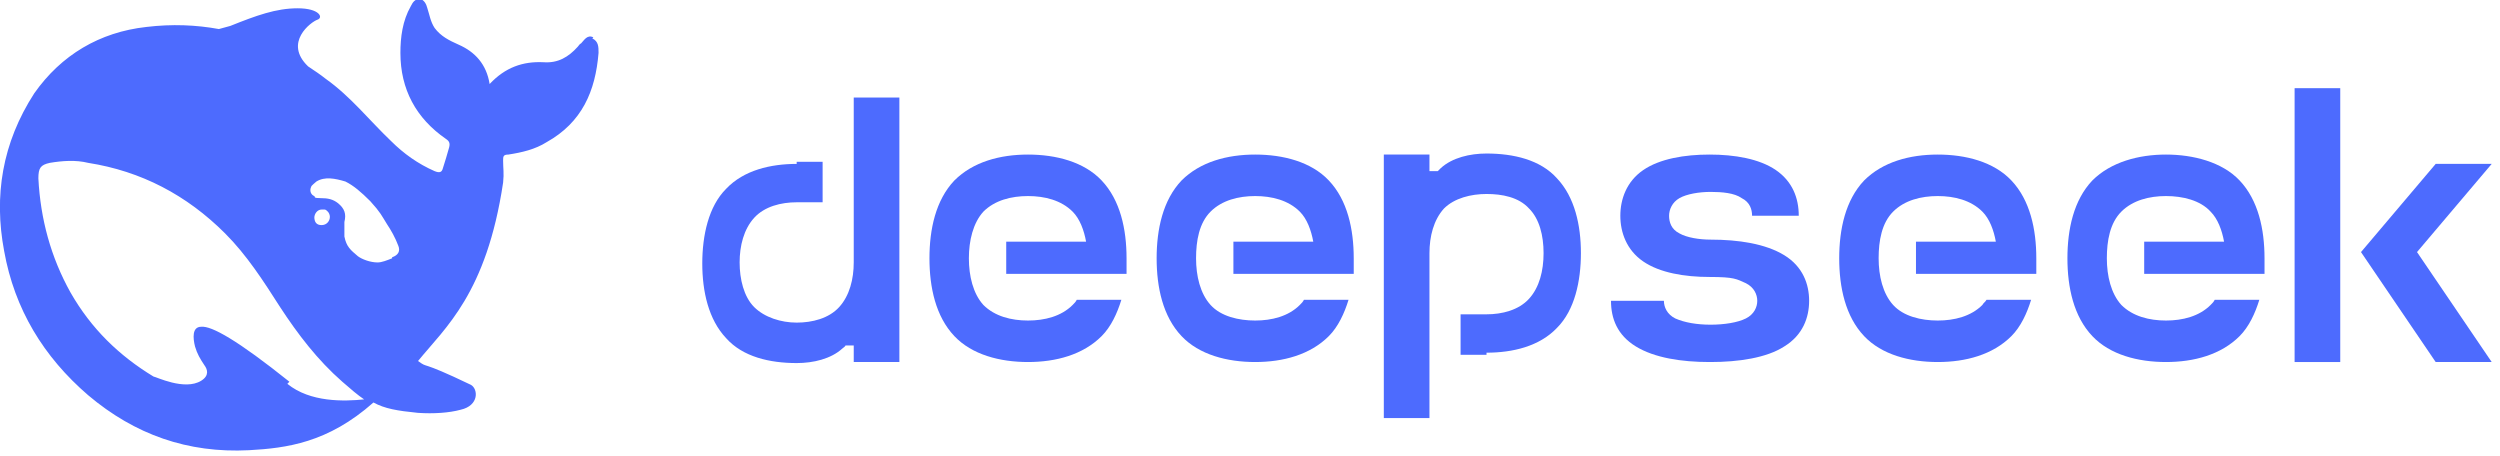 <?xml version="1.0" encoding="UTF-8"?>
<svg id="Layer_1" xmlns="http://www.w3.org/2000/svg" version="1.1" viewBox="0 0 241 44">
  <!-- Generator: Adobe Illustrator 29.0.1, SVG Export Plug-In . SVG Version: 2.1.0 Build 192)  -->
  <defs>
    <style>
      .st0 {
        fill: #4d6bfe;
      }
    </style>
  </defs>
  <path id="path" class="st0" d="M57.2,3.6c-.6-.3-.9.3-1.2.6-.1,0-.2.2-.3.3-.9,1-1.9,1.6-3.3,1.5-2-.1-3.7.5-5.2,2.1-.3-1.9-1.4-3.1-3-3.8-.9-.4-1.7-.8-2.3-1.6-.4-.6-.5-1.3-.7-1.9-.1-.4-.3-.8-.7-.9-.5,0-.7.3-.9.7-.8,1.4-1,3-1,4.5,0,3.5,1.5,6.3,4.4,8.3.3.2.4.4.3.8-.2.7-.4,1.4-.6,2-.1.4-.3.5-.8.3-1.6-.7-3-1.7-4.2-2.9-2.1-2-3.9-4.3-6.3-6-.5-.4-1.1-.8-1.7-1.2-2.4-2.3.3-4.3.9-4.5.6-.2.2-1.1-1.9-1.1-2.1,0-4,.7-6.5,1.7-.4.1-.7.2-1.1.3-2.2-.4-4.5-.5-7-.2-4.5.5-8.2,2.7-10.8,6.4C.2,13.8-.6,18.9.4,24.2c1,5.6,3.8,10.2,8.1,13.9,4.5,3.8,9.6,5.6,15.5,5.3,3.6-.2,7.6-.7,12-4.6,1.1.6,2.3.8,4.3,1,1.5.1,3,0,4.1-.3,1.8-.4,1.7-2,1-2.4-5.2-2.5-4-1.5-5.1-2.3,2.6-3.2,6.6-6.5,8.2-17.2.1-.9,0-1.4,0-2.1,0-.4,0-.6.5-.6,1.3-.2,2.6-.5,3.7-1.2,3.4-1.9,4.7-4.9,5-8.6,0-.6,0-1.1-.6-1.4ZM27.9,36.8c-5-4-7.5-5.4-8.5-5.3-.9,0-.8,1.1-.6,1.9.2.7.5,1.2.9,1.8.3.4.5,1-.3,1.5-1.6,1-4.4-.4-4.6-.4-3.3-2-6-4.6-8-8.1-1.9-3.4-2.9-7.1-3.1-11,0-1,.2-1.3,1.1-1.5,1.2-.2,2.5-.3,3.7,0,5.1.8,9.5,3.1,13.2,6.8,2.1,2.1,3.7,4.6,5.3,7.1,1.7,2.6,3.6,5.1,6,7.2.8.7,1.5,1.3,2.1,1.7-1.9.2-5.2.3-7.4-1.5ZM30.3,21c0-.4.3-.8.7-.8s.2,0,.3,0c.1,0,.2.1.3.2.1.1.2.3.2.5,0,.4-.3.8-.8.8s-.7-.3-.7-.8ZM37.8,24.9c-.5.2-1,.4-1.4.4-.7,0-1.5-.3-1.9-.6-.7-.6-1.1-.9-1.3-1.9,0-.4,0-1.1,0-1.4.2-.8,0-1.3-.6-1.8-.5-.4-1-.5-1.7-.5s-.5-.1-.6-.2c-.3-.1-.5-.5-.3-.9,0-.1.4-.4.5-.5.8-.5,1.8-.3,2.8,0,.8.4,1.5,1,2.4,1.9,1,1.1,1.1,1.4,1.6,2.2.4.6.8,1.3,1.1,2.1.2.5,0,.9-.6,1.1Z"/>
  <path id="path1" data-name="path" class="st0" d="M143.3,34.2h-2.5v-3.9h2.5c1.5,0,3.1-.4,4.1-1.5,1-1.1,1.4-2.7,1.4-4.4s-.4-3.3-1.4-4.3c-1-1.1-2.6-1.4-4.1-1.4s-3.1.4-4.1,1.4c-1,1.1-1.4,2.7-1.4,4.3v15.9h-4.4V14.9h4.4v1.6h.8c0,0,.2-.2.3-.3,1.1-1,2.8-1.4,4.4-1.4,2.6,0,5.2.6,6.8,2.4,1.7,1.8,2.3,4.5,2.3,7.2s-.6,5.5-2.3,7.2c-1.7,1.8-4.3,2.4-6.8,2.4Z"/>
  <path id="path2" data-name="path" class="st0" d="M76.8,15.6h2.5v3.9h-2.5c-1.5,0-3.1.4-4.1,1.5-1,1.1-1.4,2.7-1.4,4.3s.4,3.3,1.4,4.3,2.6,1.5,4.1,1.5,3.1-.4,4.1-1.5c1-1.1,1.4-2.7,1.4-4.3v-15.9h4.4v25.5h-4.4v-1.6h-.8c0,.1-.2.2-.3.3-1.1,1-2.8,1.4-4.4,1.4-2.6,0-5.2-.6-6.8-2.4-1.7-1.8-2.3-4.5-2.3-7.2s.6-5.5,2.3-7.2c1.7-1.8,4.3-2.4,6.8-2.4Z"/>
  <path id="path3" data-name="path" class="st0" d="M108.6,24.9v1.5h-11.6v-3.1h7.7c-.2-1.1-.6-2.2-1.3-2.9-1.1-1.1-2.7-1.5-4.3-1.5s-3.2.4-4.3,1.5c-1,1.1-1.4,2.8-1.4,4.5s.4,3.4,1.4,4.5c1.1,1.1,2.7,1.5,4.3,1.5s3.2-.4,4.3-1.5c.2-.2.3-.3.4-.5h4.3c-.4,1.3-1,2.6-1.9,3.5-1.8,1.8-4.4,2.5-7.1,2.5s-5.4-.7-7.1-2.5c-1.8-1.9-2.4-4.7-2.4-7.5s.6-5.6,2.4-7.5c1.8-1.8,4.4-2.5,7.1-2.5s5.4.7,7.1,2.5c1.8,1.9,2.4,4.7,2.4,7.5Z"/>
  <path id="path4" data-name="path" class="st0" d="M130.5,24.9v1.5h-11.6v-3.1h7.7c-.2-1.1-.6-2.2-1.3-2.9-1.1-1.1-2.7-1.5-4.3-1.5s-3.2.4-4.3,1.5c-1.1,1.1-1.4,2.8-1.4,4.5s.4,3.4,1.4,4.5,2.7,1.5,4.3,1.5,3.2-.4,4.3-1.5c.2-.2.3-.3.4-.5h4.3c-.4,1.3-1,2.6-1.9,3.5-1.8,1.8-4.4,2.5-7.1,2.5s-5.4-.7-7.1-2.5c-1.8-1.9-2.4-4.7-2.4-7.5s.6-5.6,2.4-7.5c1.8-1.8,4.4-2.5,7.1-2.5s5.4.7,7.1,2.5c1.8,1.9,2.4,4.7,2.4,7.5Z"/>
  <path id="path5" data-name="path" class="st0" d="M164.9,34.9c2.7,0,5.4-.4,7.1-1.5,1.8-1.1,2.4-2.8,2.4-4.4s-.6-3.3-2.4-4.4c-1.8-1.1-4.4-1.5-7.1-1.5h0c-1.1,0-2.3-.2-3-.6-.8-.4-1-1.1-1-1.7s.3-1.3,1-1.7c.7-.4,1.9-.6,3-.6s2.3.1,3,.6c.8.4,1,1.1,1,1.7h4.5c0-1.7-.6-3.3-2.2-4.4-1.6-1.1-4-1.5-6.4-1.5s-4.8.4-6.4,1.5c-1.6,1.1-2.2,2.8-2.2,4.4s.6,3.3,2.2,4.4c1.6,1.1,4,1.5,6.4,1.5s2.6.2,3.5.6c.8.4,1.1,1.1,1.1,1.7s-.3,1.3-1.1,1.7-2.1.6-3.4.6-2.5-.2-3.4-.6c-.8-.4-1.1-1.1-1.1-1.7h-5.1c0,1.7.6,3.3,2.4,4.4s4.4,1.5,7.1,1.5Z"/>
  <path id="path6" data-name="path" class="st0" d="M196.3,24.9v1.5h-11.6v-3.1h7.7c-.2-1.1-.6-2.2-1.3-2.9-1.1-1.1-2.7-1.5-4.3-1.5s-3.2.4-4.3,1.5c-1.1,1.1-1.4,2.8-1.4,4.5s.4,3.4,1.4,4.5,2.7,1.5,4.3,1.5,3.2-.4,4.3-1.5c.1-.2.3-.3.4-.5h4.3c-.4,1.3-1,2.6-1.9,3.5-1.8,1.8-4.4,2.5-7.1,2.5s-5.4-.7-7.1-2.5c-1.8-1.9-2.4-4.7-2.4-7.5s.6-5.6,2.4-7.5c1.8-1.8,4.4-2.5,7.1-2.5s5.4.7,7.1,2.5c1.8,1.9,2.4,4.7,2.4,7.5Z"/>
  <path id="path7" data-name="path" class="st0" d="M218.3,24.9v1.5h-11.6v-3.1h7.7c-.2-1.1-.6-2.2-1.3-2.9-1-1.1-2.7-1.5-4.3-1.5s-3.2.4-4.3,1.5c-1.1,1.1-1.4,2.8-1.4,4.5s.4,3.4,1.4,4.5c1.1,1.1,2.7,1.5,4.3,1.5s3.2-.4,4.3-1.5c.2-.2.3-.3.4-.5h4.3c-.4,1.3-1,2.6-1.9,3.5-1.8,1.8-4.4,2.5-7.1,2.5s-5.4-.7-7.1-2.5c-1.8-1.9-2.4-4.7-2.4-7.5s.6-5.6,2.4-7.5c1.8-1.8,4.5-2.5,7.1-2.5s5.4.7,7.1,2.5c1.8,1.9,2.4,4.7,2.4,7.5Z"/>
  <rect id="rect" class="st0" x="221.2" y="8.5" width="4.4" height="26.4"/>
  <path id="polygon" class="st0" d="M233,24.3l7.2,10.6h-5.4l-7.2-10.6,7.2-8.5h5.4l-7.2,8.5Z"/>
</svg>